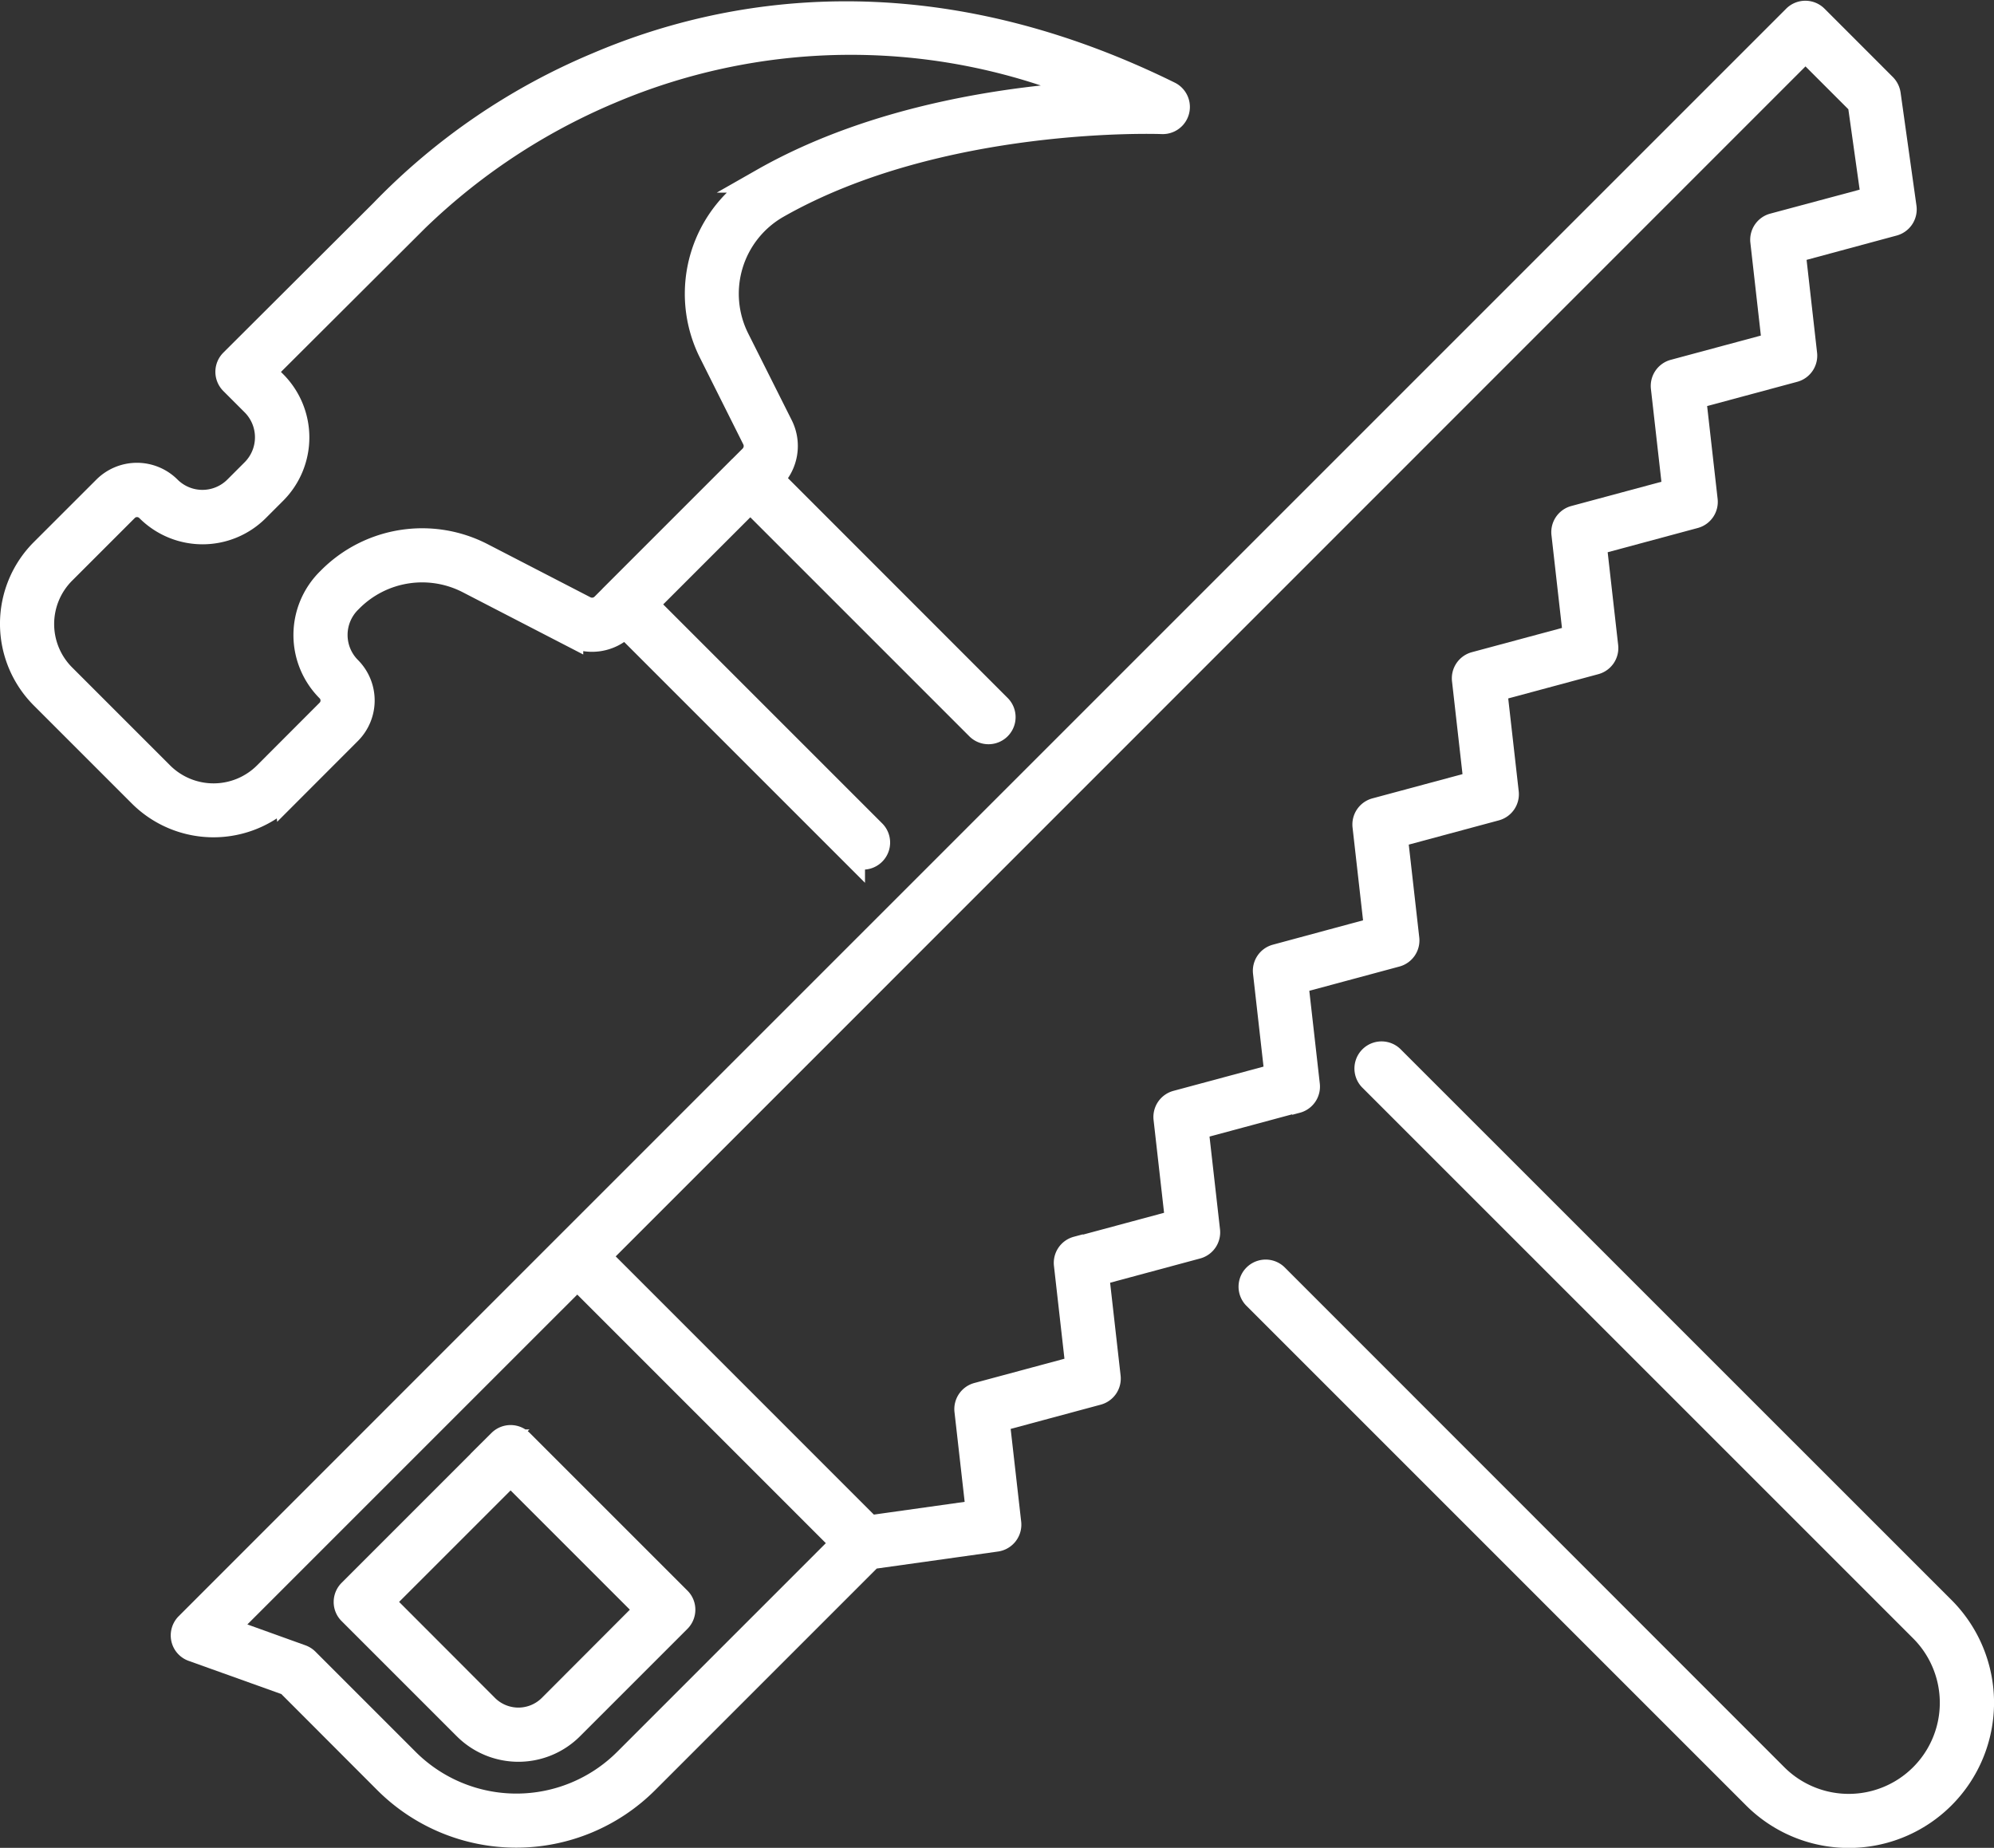 <svg xmlns="http://www.w3.org/2000/svg" width="81.922" height="75.919" viewBox="0 0 81.922 75.919">
  <rect x="0" y="0" width="81.922" height="75.919" fill="#333333" stroke="none"/>
  <g id="noun-hammer-and-saw-7426192" transform="translate(-2.003 -5.505)">
    <path id="Path_8" data-name="Path 8" d="M90.676,79.031,68.036,56.395a.614.614,0,0,0-.868.868L89.807,79.9a4.24,4.24,0,0,1-6,6L63.275,65.359a.614.614,0,0,0-.868.868L82.943,86.763a5.468,5.468,0,0,0,7.733-7.733Z" transform="translate(-8.851 -7.436)" fill="#fff" stroke="#fff" stroke-width="1"/>
    <path id="Path_9" data-name="Path 9" d="M13.78,38.175,16.352,35.6a1.856,1.856,0,0,0,0-2.625,1.956,1.956,0,0,1,0-2.758l.06-.06a4.138,4.138,0,0,1,4.841-.755l4.212,2.176a1.865,1.865,0,0,0,2.183-.339l.03-.03,9.363,9.363a.613.613,0,0,0,.865-.868l-9.363-9.363,4.286-4.286,9.363,9.363a.614.614,0,0,0,.868-.868L33.7,25.185l.033-.033a1.863,1.863,0,0,0,.349-2.159L32.3,19.442a4.14,4.14,0,0,1,1.637-5.457c6.691-3.81,15.722-3.47,15.811-3.467a.615.615,0,0,0,.3-1.165C39.953,4.376,31.69,5.96,26.543,8.159A26.522,26.522,0,0,0,17.7,14.2l-6.169,6.152a.615.615,0,0,0,0,.868l.878.878a1.952,1.952,0,0,1,0,2.755l-.712.712a1.948,1.948,0,0,1-2.755,0,1.86,1.86,0,0,0-2.625,0L3.747,28.133a4.249,4.249,0,0,0,0,6.009L7.77,38.165a4.249,4.249,0,0,0,6.009,0ZM4.613,33.284a3.02,3.02,0,0,1,0-4.272l2.575-2.575a.621.621,0,0,1,.446-.183.63.63,0,0,1,.446.186,3.173,3.173,0,0,0,4.492,0l.712-.712a3.181,3.181,0,0,0,0-4.492l-.446-.446,5.746-5.73a.2.2,0,0,1,.027-.027,25.835,25.835,0,0,1,8.465-5.76A25.286,25.286,0,0,1,47,9.34c-3.314.183-8.958.905-13.662,3.584a5.366,5.366,0,0,0-2.126,7.071l1.777,3.55a.647.647,0,0,1-.12.745l-.459.459s-.007,0-.01.007L27.246,29.91s0,.007-.007.01l-.456.456a.642.642,0,0,1-.752.116l-4.212-2.176a5.361,5.361,0,0,0-6.272.978l-.06.06a3.181,3.181,0,0,0,0,4.492.627.627,0,0,1,0,.888L12.915,37.31a3.028,3.028,0,0,1-4.276,0Z" transform="translate(0 -0.004)" fill="#fff" stroke="#fff" stroke-width="1"/>
    <path id="Path_10" data-name="Path 10" d="M56.5,50.739a.611.611,0,0,0,.449-.662l-.479-4.236,4.116-1.108a.611.611,0,0,0,.449-.662l-.479-4.236,4.116-1.108a.611.611,0,0,0,.449-.662l-.479-4.236,4.116-1.108a.611.611,0,0,0,.449-.662l-.479-4.236,4.116-1.108a.611.611,0,0,0,.449-.662l-.479-4.236,4.116-1.108a.611.611,0,0,0,.449-.662L76.9,15.811,81.015,14.7a.615.615,0,0,0,.449-.679l-.652-4.645a.634.634,0,0,0-.173-.349L77.828,6.215a.614.614,0,0,0-.868,0L26.5,56.674,10.918,72.26a.62.62,0,0,0-.166.569.607.607,0,0,0,.393.443l3.91,1.4L19.077,78.7a7.575,7.575,0,0,0,10.708,0l9.223-9.223,5.147-.722a.615.615,0,0,0,.526-.675L44.2,63.841l4.116-1.108a.611.611,0,0,0,.449-.662l-.479-4.236L52.4,56.727a.611.611,0,0,0,.449-.662L52.37,51.83l4.116-1.108ZM28.926,77.84a6.356,6.356,0,0,1-8.974,0l-4.123-4.123a.623.623,0,0,0-.226-.143l-3.128-1.125L26.939,57.986l10.92,10.92ZM47.47,56.8a.611.611,0,0,0-.449.662L47.5,61.7l-4.116,1.108a.611.611,0,0,0-.449.662l.472,4.166-4.459.626L27.812,57.124,77.4,7.526l2.233,2.233.549,3.906-4.1,1.1a.611.611,0,0,0-.449.662l.479,4.236-4.116,1.108a.611.611,0,0,0-.449.662l.479,4.236-4.116,1.108a.611.611,0,0,0-.449.662l.479,4.236-4.116,1.108a.611.611,0,0,0-.449.662l.479,4.236-4.116,1.108a.611.611,0,0,0-.449.662l.479,4.236L55.649,44.8a.611.611,0,0,0-.449.662l.479,4.236-4.116,1.108a.611.611,0,0,0-.449.662l.479,4.236-4.116,1.108Z" transform="translate(-1.22)" fill="#fff" stroke="#fff" stroke-width="1"/>
    <path id="Path_11" data-name="Path 11" d="M24.933,74.914l-6.156,6.156a.612.612,0,0,0-.18.433.6.6,0,0,0,.18.433l4.728,4.728a3.081,3.081,0,0,0,4.362,0l4.409-4.409a.612.612,0,0,0,.18-.433.6.6,0,0,0-.18-.433L25.8,74.914a.615.615,0,0,0-.868,0ZM27,85.8a1.864,1.864,0,0,1-2.629,0L20.078,81.5l5.287-5.287,5.607,5.607Z" transform="translate(-2.385 -10.181)" fill="#fff" stroke="#fff" stroke-width="1"/>
  </g>
</svg>
